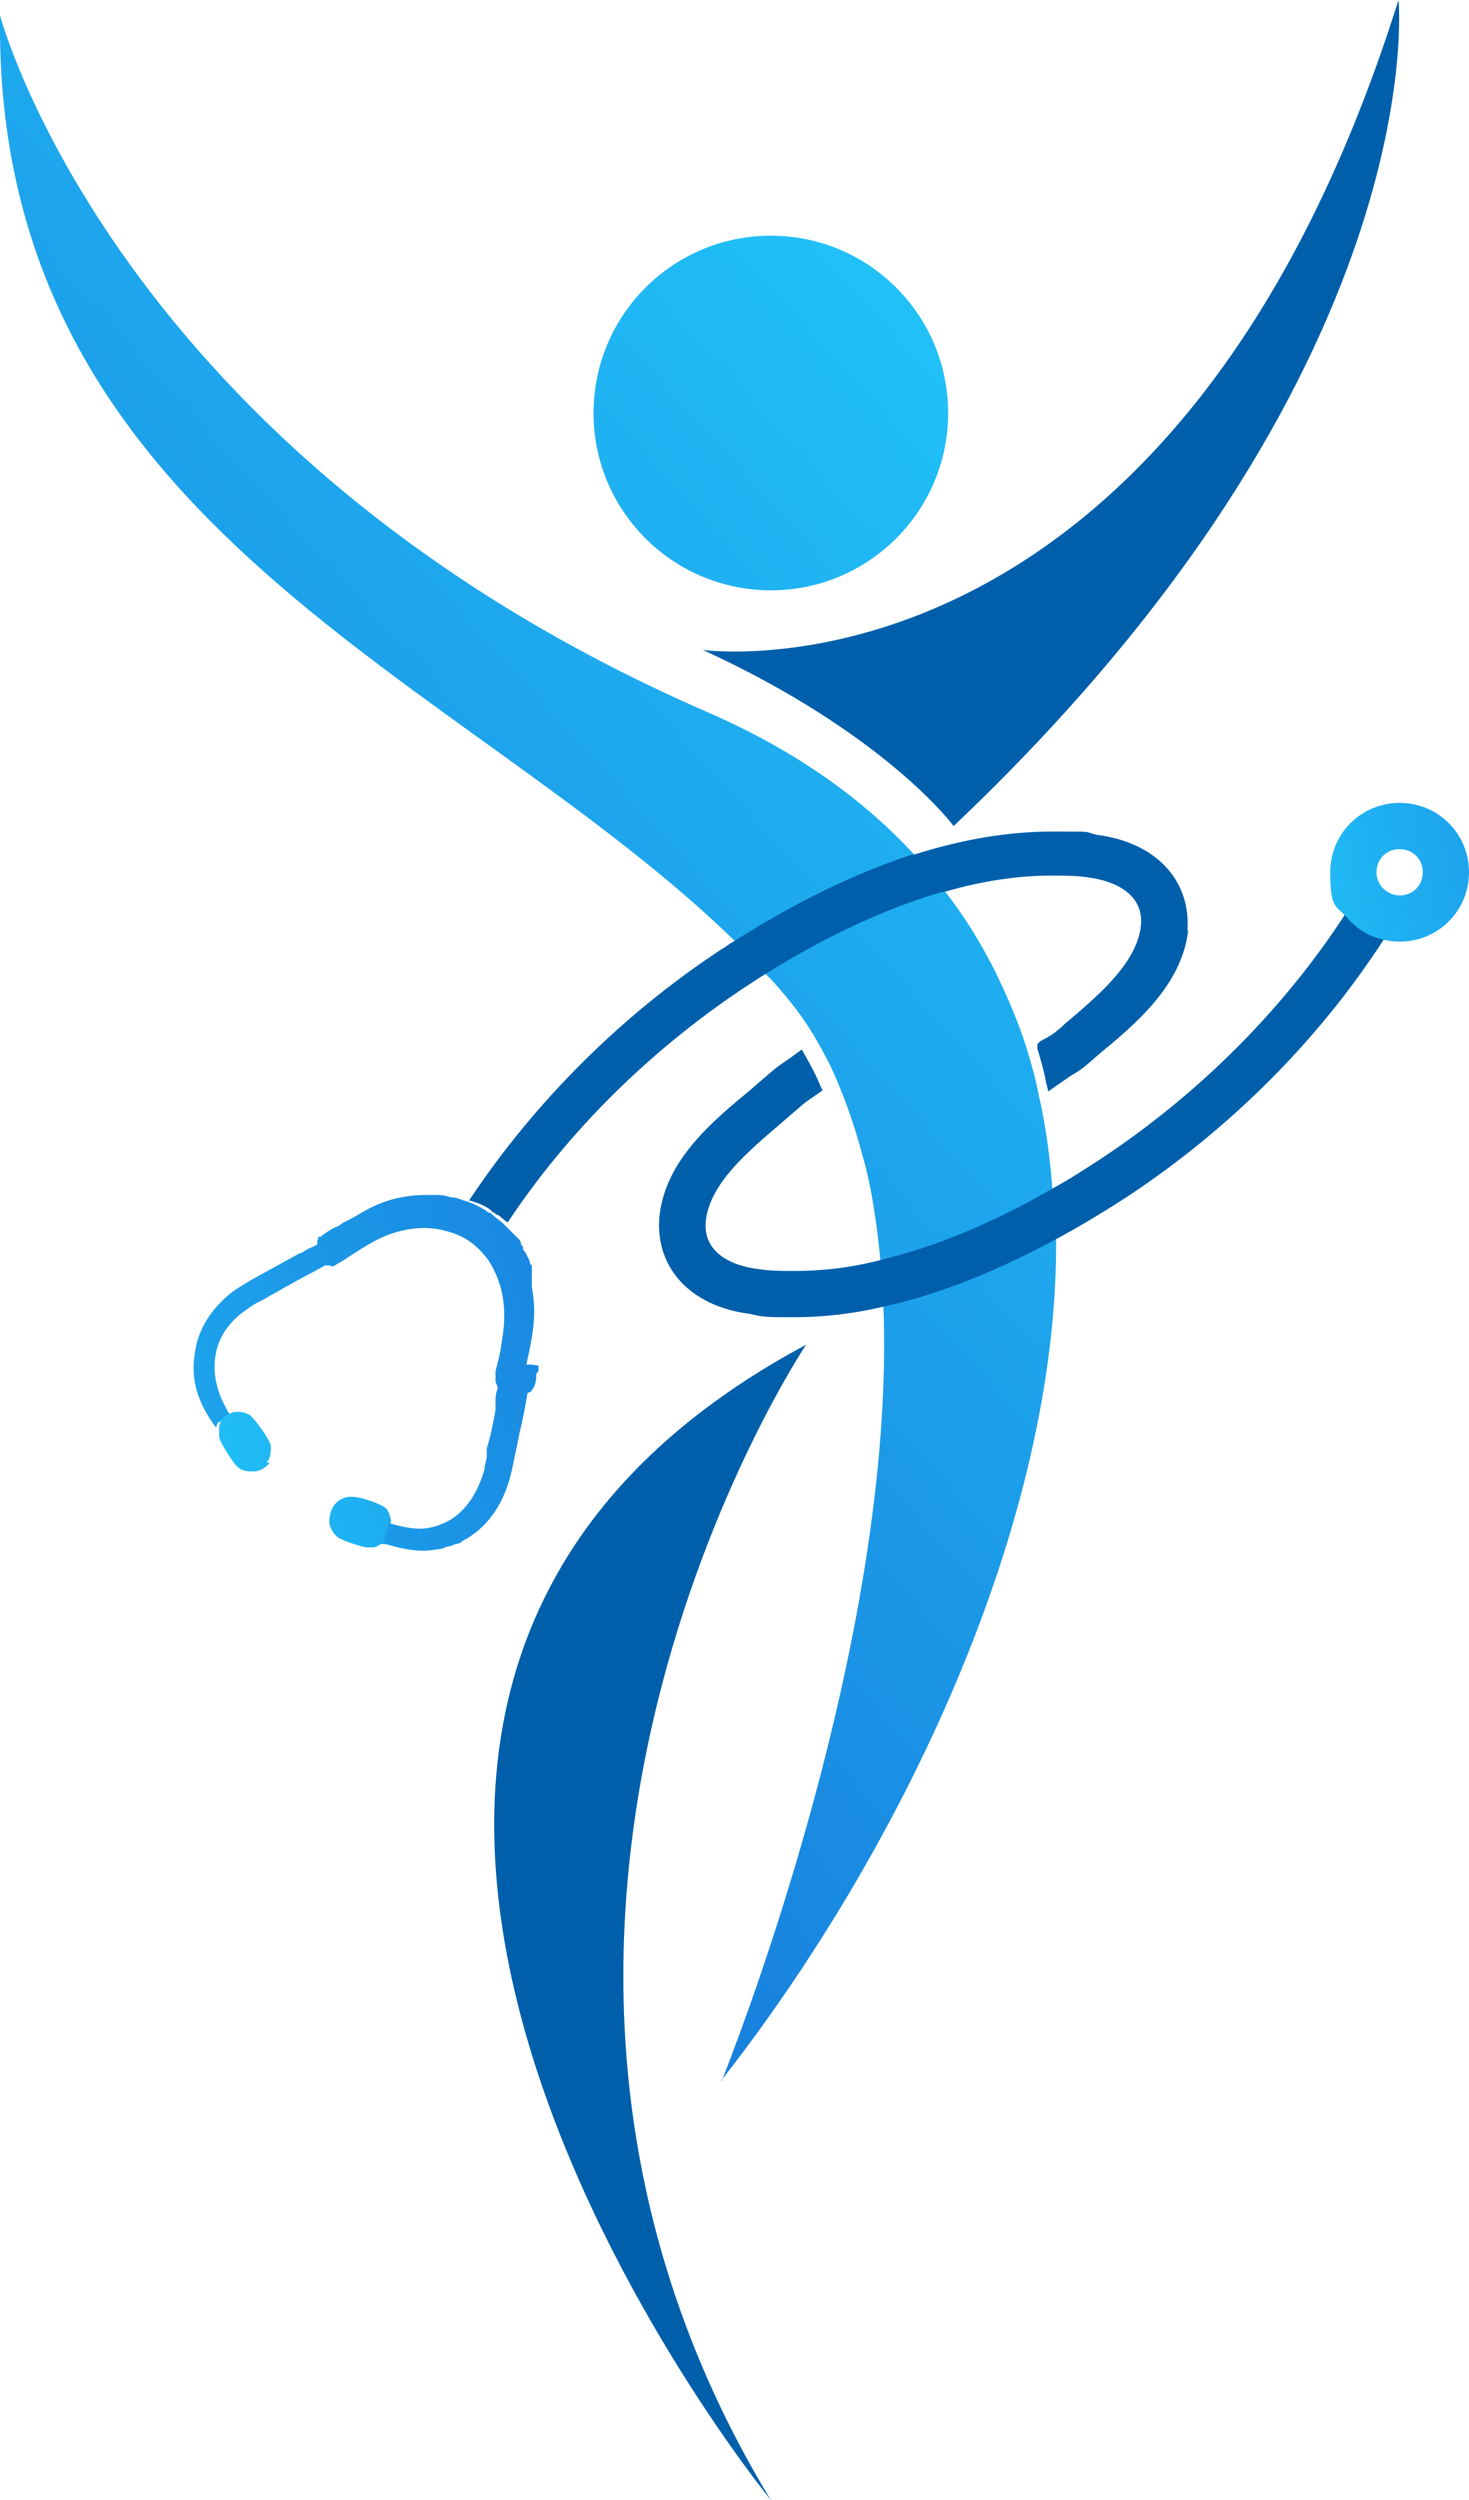 <svg xmlns="http://www.w3.org/2000/svg" xmlns:xlink="http://www.w3.org/1999/xlink" viewBox="0 0 133.4 227"><defs><style>      .cls-1 {        fill: url(#linear-gradient-2);      }      .cls-2 {        fill: url(#linear-gradient-10);      }      .cls-3 {        fill: url(#linear-gradient-12);      }      .cls-4 {        fill: url(#linear-gradient-4);      }      .cls-5 {        fill: url(#linear-gradient-3);      }      .cls-6 {        fill: url(#linear-gradient-5);      }      .cls-7 {        fill: url(#linear-gradient-8);      }      .cls-8 {        fill: #005fab;      }      .cls-9 {        fill: url(#linear-gradient-7);      }      .cls-10 {        fill: url(#linear-gradient-9);      }      .cls-11 {        fill: url(#linear-gradient-11);      }      .cls-12 {        fill: url(#linear-gradient-6);      }      .cls-13 {        fill: url(#linear-gradient);      }    </style><linearGradient id="linear-gradient" x1="141" y1="182.9" x2="-23.8" y2="33.6" gradientTransform="translate(0 228) scale(1 -1)" gradientUnits="userSpaceOnUse"><stop offset="0" stop-color="#23d2ff"></stop><stop offset="1" stop-color="#135ace"></stop></linearGradient><linearGradient id="linear-gradient-2" x1="93.5" y1="235.3" x2="-71.3" y2="86" xlink:href="#linear-gradient"></linearGradient><linearGradient id="linear-gradient-3" x1="164.2" y1="157.3" x2="-.5" y2="8" xlink:href="#linear-gradient"></linearGradient><linearGradient id="linear-gradient-4" x1="105.2" y1="222.4" x2="-59.6" y2="73" xlink:href="#linear-gradient"></linearGradient><linearGradient id="linear-gradient-5" x1="106.8" y1="144.6" x2="175" y2="158.8" xlink:href="#linear-gradient"></linearGradient><linearGradient id="linear-gradient-6" x1="-37.1" y1="76.9" x2="106.1" y2="127" xlink:href="#linear-gradient"></linearGradient><linearGradient id="linear-gradient-7" x1="28" y1="105" x2="16.2" y2="94.4" xlink:href="#linear-gradient"></linearGradient><linearGradient id="linear-gradient-8" x1="42" y1="95.7" x2="29.1" y2="84" xlink:href="#linear-gradient"></linearGradient><linearGradient id="linear-gradient-9" x1="24.1" y1="102" x2="18.6" y2="97" xlink:href="#linear-gradient"></linearGradient><linearGradient id="linear-gradient-10" x1="38.5" y1="92.1" x2="32.2" y2="86.4" xlink:href="#linear-gradient"></linearGradient><linearGradient id="linear-gradient-11" x1="5.3" y1="84.2" x2="102.5" y2="103.9" xlink:href="#linear-gradient"></linearGradient><linearGradient id="linear-gradient-12" x1="3.5" y1="93.3" x2="100.7" y2="112.9" xlink:href="#linear-gradient"></linearGradient></defs><g><g id="Layer_1"><g><path class="cls-13" d="M95.8,108.4c-4.7,2.7-10.1,5.2-15.8,6.6-.2-2.3-.5-4.6-.9-6.8-.2-1-.4-2-.7-3-.7-2.7-1.6-5.3-2.7-7.8-.4-.9-.9-1.8-1.4-2.7-1-1.8-2.2-3.4-3.5-4.9-.5-.6-1.1-1.2-1.7-1.8,4.6-2.9,10.3-5.9,16.3-7.6,1.5,1.9,2.8,3.8,3.9,5.8.5.9,1,1.8,1.4,2.7,1.1,2.3,2.1,4.7,2.8,7.2.3,1,.6,2.1.8,3.2.7,3,1.1,6.1,1.3,9.2h.2Z"></path><path class="cls-1" d="M83.4,77.9c-6,1.9-11.7,5-16.3,7.9C42.2,61.3-.6,48.1,0,1.4,0,1.4,10.5,41.2,64.1,64.6c8.1,3.5,14.4,8,19.2,13.3h0Z"></path><path class="cls-5" d="M65.6,188.8c.2-.6,16-39.5,14.6-70.7,5.6-1.3,11-3.6,15.7-6.2.4,26.5-14.4,56.6-30.4,77h.1Z"></path><path class="cls-8" d="M63.7,59s42.8,6.2,63.3-59c0,0,3.3,33.6-40.4,75,0,0-6.2-8.4-22.8-16h0Z"></path><path class="cls-8" d="M73.2,122.1s-35.1,52.4-3.2,104.9c0,0-58.6-71.8,3.2-104.9Z"></path><circle class="cls-4" cx="70" cy="37.5" r="16.1"></circle><path class="cls-8" d="M107.9,84.5c-.6,5-4.8,8.5-8.2,11.3l-.8.7c-.8.7-1.2.9-1.7,1.2-.3.2-.7.5-1.3.9l-.7.5-.2-.8c-.2-1.1-.5-2.1-.8-3.1v-.4c0,0,.2-.2.2-.2.3-.2.5-.3.7-.4.3-.2.4-.2,1-.7.3-.2.5-.5.8-.7,2.8-2.4,6.3-5.3,6.7-8.7.4-3.6-3.8-4.3-4.6-4.4-1.1-.2-2.3-.2-3.5-.2-3.1,0-6.4.5-9.8,1.5h-.2c-5.1,1.5-10.5,4-16.1,7.5h0c-.6.4-1.1.7-1.7,1.1-8.6,5.7-16.1,13.1-21.6,21.4h0c-.3-.2-.6-.5-.9-.7,0,0-.2,0-.3-.2,0,0-.2,0-.3-.2-.5-.4-1.2-.7-2-.9,5.9-8.9,13.8-16.8,22.9-22.8.4-.2.7-.5,1.1-.7h0c5.5-3.5,11-6.2,16.2-7.9h.2c4.4-1.4,8.6-2.1,12.6-2.1s2.7,0,4,.3c5.5.7,8.7,4.3,8.2,9v-.3Z"></path><path class="cls-8" d="M126.6,83.8l-.3.5c-6,9.6-14.3,18-24,24.4-2,1.3-4,2.5-6,3.6-5.5,3-10.9,5.2-15.9,6.3-2.9.7-5.7,1-8.3,1s-2.7,0-4-.3c-5.5-.7-8.7-4.3-8.2-9,.6-5,4.8-8.5,8.2-11.3l.8-.7c1.4-1.2,1.6-1.4,2.8-2.2l1.1-.8.3.5c.5.9,1,1.8,1.4,2.8l.2.4-1,.7c-.9.6-.9.7-2.1,1.7l-.8.7c-2.8,2.4-6.3,5.3-6.7,8.7-.4,3.6,3.7,4.3,4.6,4.4,1.1.2,2.3.2,3.5.2,2.5,0,5.1-.3,7.8-1,4.9-1.2,10.1-3.3,15.6-6.5,1.5-.8,3-1.8,4.4-2.7,9.2-6.1,17.1-14.1,22.8-23.2l.3-.5,3.5,2.2h0Z"></path><path class="cls-6" d="M127.1,72.9c-3.5,0-6.3,2.8-6.3,6.3s.6,3,1.6,4.2c.8.9,1.7,1.5,2.8,1.8.6.2,1.3.3,1.9.3,3.5,0,6.3-2.8,6.3-6.3s-2.8-6.3-6.3-6.3ZM127.1,81.3c-1.1,0-2.1-.9-2.1-2.1s.9-2.1,2.1-2.1,2.1.9,2.1,2.1-.9,2.1-2.1,2.1Z"></path><path class="cls-12" d="M48.9,124v.5c0,0-.2.2-.2.3,0,.8-.2,1.2-.4,1.4,0,.2-.3.2-.4.3-.2,1.2-.4,2.3-.7,3.5l-.3,1.5c-.2.8-.3,1.6-.5,2.3-.6,2.6-2,4.7-4,5.9-.2.1-.4.2-.5.3s-.4.2-.5.2c-.2,0-.4.2-.6.2s-.4.1-.6.2c-.6.1-1.1.2-1.8.2-1.2,0-2.3-.3-3.4-.6-.2,0-.4,0-.6-.1,0,0,.2-.2.3-.3h0v-.4c0-.2.2-.4.2-.7h0v-.5h0c1.2.3,2.2.6,3.2.6s1.9-.3,2.8-.8c1.9-1.2,2.7-3.2,3.1-4.6,0-.4.2-.8.2-1.2v-.7c.4-1.2.6-2.4.8-3.5,0-.2,0-.4,0-.7,0-.4,0-.8.2-1.2h0c0-.3-.2-.5-.2-.7s0-.5,0-.7v-.2l.2-.8c.2-.7.3-1.4.4-2.1.5-2.9,0-5.2-1.2-7.1-1-1.4-2.2-2.3-3.8-2.7-.7-.2-1.4-.3-2.1-.3-1,0-2.1.2-3.2.6-1.1.4-2.2,1.1-3.3,1.8l-.6.4c-.3.2-.7.4-1,.6s-.3,0-.5,0h-.2s-.2,0-.2,0c-1,.6-2.1,1.1-3.1,1.7-.6.3-1.2.7-1.8,1l-.5.3c-.6.3-1.2.6-1.7,1-1.5,1-2.5,2.4-2.8,4-.3,1.5,0,3.1.7,4.5s.4.7.7,1.1c-.2,0-.3,0-.5.2h0c-.3.1-.5.3-.8.6h0c0,.1,0,.2-.1.3h0c-1.7-2.3-2.3-4.4-1.9-6.8.3-2.2,1.6-4.1,3.4-5.5.7-.5,1.4-.9,2.1-1.3l4-2.2c.2,0,.4-.2.6-.3.3-.2.7-.3,1-.5,0-.2,0-.4.1-.5v-.2h.2c.5-.4,1-.7,1.4-.9.2,0,.5-.3.7-.4l.4-.2c.8-.4,1.5-.9,2.4-1.3,1.5-.7,3.1-1,4.7-1s1.5,0,2.2.2c.5,0,.9.2,1.2.3.8.2,1.5.6,2,.9,0,0,.2.2.3.2,0,0,.2,0,.3.2.3.2.6.5.9.7h0c0,0,.2.2.3.3,0,0,.2.2.3.3,0,0,.2.2.3.3,0,0,.2.2.3.3,0,0,.2.2.3.3,0,0,.2.2.2.4s.2.2.2.4,0,.2.2.4l.2.4.2.4c0,0,0,.3.2.4,0,0,0,.3,0,.4,0,0,0,.3,0,.4,0,0,0,.3,0,.4v.8c.5,2.6,0,4.7-.5,7h.5Z"></path><path class="cls-9" d="M22.2,129.1l-.5.3c-.2.1-.4.3-.6.5l-.5.5-.4-.5c0-.1-.2-.2-.2-.3h0c0-.2.1-.3.1-.3h0v-.2c.3-.3.5-.5.8-.6h0c.2-.1.4-.2.5-.2h0c0,.1.5.8.5.8h.3Z"></path><path class="cls-7" d="M35.2,138.5v.2h0c0,.3,0,.5-.2.7v.2h0c0,.3-.2.4-.3.5h-.9c0-.1.2-.7.2-.7,0-.1,0-.2,0-.3,0-.2,0-.3.2-.5v-.5c0,0,1.1.2,1.1.2v.3h-.2Z"></path><path class="cls-10" d="M21.4,128.9c-.3.2-.5.4-.7.6-.1-.1-.2-.3-.3-.5.3-.3.5-.5.8-.6,0,.2.2.3.3.5h0Z"></path><path class="cls-2" d="M35.2,138.8c0,.3,0,.5-.2.7v.2c-.2,0-.4,0-.5-.1,0-.3.3-.6.3-.9.2,0,.4,0,.5.1h0Z"></path><path class="cls-11" d="M35.2,138.5v.2h0c0,.3,0,.5-.2.7v.2h0c0,.3-.2.4-.3.5-.2.2-.5.3-.7.4h-.7c-.3,0-2.2-.6-2.6-.9-.4-.3-.7-.8-.8-1.3,0-.6.1-1.2.5-1.7.3-.4.9-.7,1.4-.7s1,.1,1.6.3c.7.2,1.3.5,1.6.7.3.3.4.7.5,1.1v.3l-.3.2Z"></path><path class="cls-3" d="M24.5,132.8c-.3.4-.9.8-1.4.8h-.3c-.5,0-.9-.1-1.2-.4-.4-.3-1.3-1.8-1.5-2.2s-.2-.5-.2-.7v-.6h0v-.2h0c0-.1.1-.3.1-.3h0v-.2c.3-.3.5-.5.8-.6h0c.2-.1.4-.2.5-.2h.4c.3,0,.7.1,1,.3.5.4,1.8,2.2,1.9,2.8,0,.5,0,1.1-.4,1.5h.3Z"></path></g></g></g></svg>